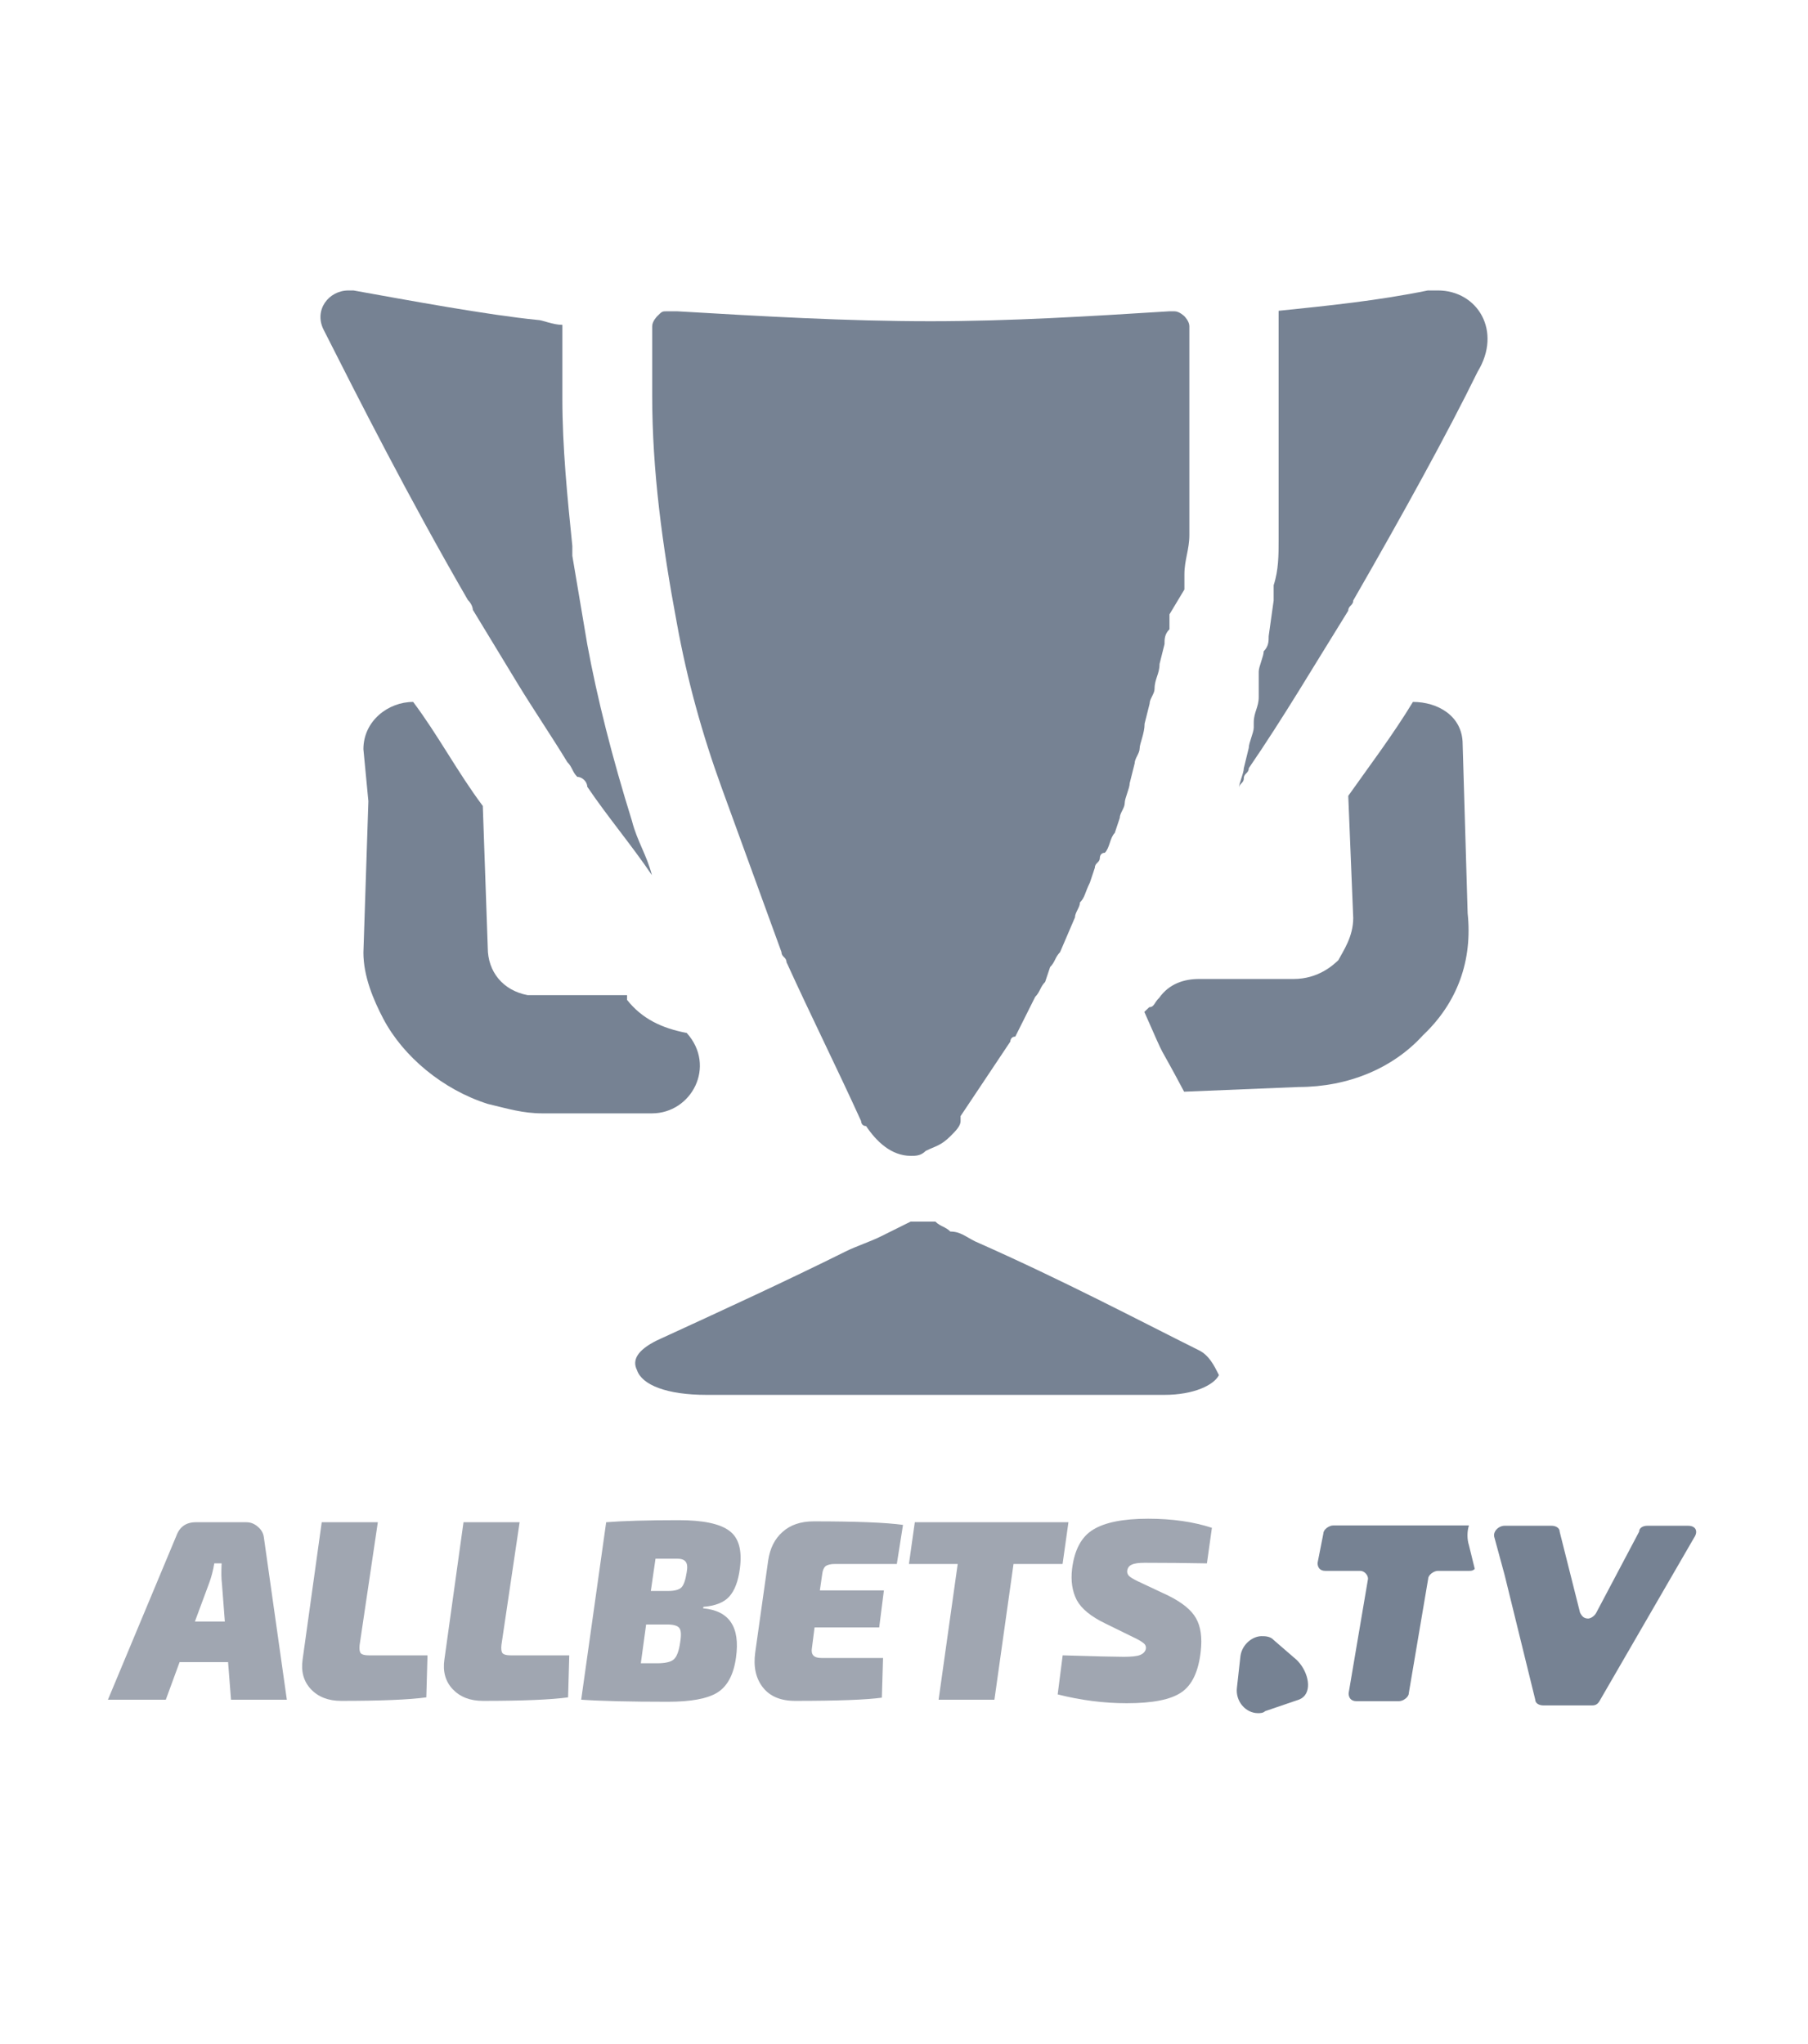 <?xml version="1.0" encoding="UTF-8" standalone="no"?>
<!DOCTYPE svg PUBLIC "-//W3C//DTD SVG 1.1//EN" "http://www.w3.org/Graphics/SVG/1.1/DTD/svg11.dtd">
<!-- Created with Vectornator (http://vectornator.io/) -->
<svg height="100%" stroke-miterlimit="10" style="fill-rule:nonzero;clip-rule:evenodd;stroke-linecap:round;stroke-linejoin:round;" version="1.1" viewBox="0 0 92 104" width="100%" xml:space="preserve" xmlns="http://www.w3.org/2000/svg" xmlns:vectornator="http://vectornator.io" xmlns:xlink="http://www.w3.org/1999/xlink">
<defs/>
<g id="V01" vectornator:layerName="V01">
<g opacity="1">
<path d="M34.944 52.556L34.944 52.556C33.678 52.316 32.666 51.834 31.907 50.872C31.907 50.872 31.907 50.872 31.907 50.631L29.123 50.631L27.604 50.631C27.351 50.631 27.098 50.631 26.845 50.631C25.579 50.391 24.82 49.428 24.82 48.225L24.567 41.006L24.567 41.006C23.301 39.322 22.289 37.397 21.023 35.713L21.023 35.713C19.758 35.713 18.492 36.675 18.492 38.119L18.492 38.119L18.745 40.766L18.492 48.466C18.492 49.669 18.999 50.872 19.505 51.834C20.517 53.76 22.542 55.444 24.82 56.166C25.832 56.406 26.592 56.647 27.604 56.647L27.857 56.647L29.123 56.647L33.172 56.647C35.197 56.647 36.462 54.241 34.944 52.556Z" fill="#768293" fill-rule="evenodd" opacity="1" stroke="none"/>
<path d="M74.427 37.863C74.427 36.429 73.162 35.713 71.897 35.713L71.897 35.713C70.884 37.385 69.619 39.058 68.606 40.492L68.859 46.704C68.859 47.66 68.353 48.377 68.1 48.855C67.847 49.094 67.088 49.81 65.822 49.81L61.013 49.81C60.254 49.81 59.495 50.049 58.988 50.766C58.735 51.005 58.735 51.244 58.482 51.244L58.229 51.483C59.495 54.35 58.735 52.678 60.254 55.545L66.075 55.306C68.606 55.306 70.884 54.35 72.403 52.678C74.174 51.005 74.934 48.855 74.681 46.465L74.681 46.465L74.427 37.863L74.427 37.863Z" fill="#768293" fill-rule="evenodd" opacity="1" stroke="none"/>
<path d="M73.162 14.778C72.909 14.778 72.909 14.778 72.656 14.778C70.125 15.296 67.594 15.554 65.063 15.813L65.063 15.813L65.063 22.019C65.063 23.312 65.063 24.605 65.063 25.898C65.063 26.156 65.063 26.415 65.063 26.673L65.063 27.449C65.063 28.225 65.063 29.001 64.81 29.776C64.81 30.035 64.81 30.294 64.81 30.552L64.81 30.552L64.557 32.362C64.557 32.621 64.557 32.88 64.303 33.138C64.303 33.397 64.05 33.914 64.05 34.172L64.05 35.465C64.05 35.983 63.797 36.241 63.797 36.758L63.797 37.017C63.797 37.275 63.544 37.793 63.544 38.051L63.291 39.086L63.291 39.086C63.291 39.344 63.038 39.861 63.038 40.12C63.038 39.861 63.291 39.861 63.291 39.603C63.291 39.344 63.544 39.344 63.544 39.086C65.316 36.5 66.835 33.914 68.606 31.069C68.606 30.811 68.859 30.811 68.859 30.552C71.39 26.156 73.668 22.019 75.187 18.916C76.452 16.847 75.187 14.778 73.162 14.778Z" fill="#768293" fill-rule="evenodd" opacity="1" stroke="none"/>
<path d="M24.061 31.028C24.82 32.278 25.579 33.528 26.338 34.778C27.098 36.028 28.11 37.527 28.869 38.777C29.123 39.027 29.123 39.277 29.376 39.527C29.629 39.527 29.882 39.777 29.882 40.027C30.894 41.527 32.16 43.027 33.172 44.527C32.919 43.527 32.413 42.777 32.16 41.777C31.147 38.527 30.388 35.528 29.882 32.778C29.629 31.278 29.376 29.778 29.123 28.278C29.123 28.028 29.123 28.028 29.123 27.778C28.869 25.278 28.616 22.778 28.616 20.278L28.616 20.278L28.616 16.528L28.616 16.528C28.11 16.528 27.604 16.278 27.351 16.278C24.82 16.028 20.77 15.278 17.986 14.778L17.733 14.778C16.721 14.778 15.961 15.778 16.468 16.778C18.239 20.278 20.77 25.278 23.808 30.528C24.061 30.778 24.061 31.028 24.061 31.028Z" fill="#768293" fill-rule="evenodd" opacity="1" stroke="none"/>
<path d="M33.187 20.135L33.187 20.135C33.187 23.927 33.693 27.718 34.452 31.762C34.958 34.543 35.718 37.323 36.73 40.104C37.742 42.884 38.755 45.665 39.767 48.445C39.767 48.698 40.02 48.698 40.02 48.951C41.286 51.731 42.551 54.259 43.817 57.039C43.817 57.039 43.817 57.292 44.07 57.292L44.07 57.292L44.07 57.292L44.07 57.292C44.576 58.05 45.335 58.809 46.348 58.809C46.601 58.809 46.854 58.809 47.107 58.556C47.613 58.303 47.866 58.303 48.373 57.797C48.626 57.545 48.879 57.292 48.879 57.039L48.879 57.039L48.879 56.786L51.41 52.995C51.41 52.995 51.41 52.742 51.663 52.742L52.675 50.72C52.928 50.467 52.928 50.215 53.181 49.962L53.181 49.962L53.435 49.203C53.688 48.951 53.688 48.698 53.941 48.445L54.7 46.676C54.7 46.423 54.953 46.17 54.953 45.917C55.206 45.665 55.206 45.412 55.459 44.906L55.712 44.148C55.712 43.895 55.966 43.895 55.966 43.642C55.966 43.642 55.966 43.39 56.219 43.39C56.472 43.137 56.472 42.632 56.725 42.379L56.978 41.62C56.978 41.368 57.231 41.115 57.231 40.862C57.231 40.609 57.484 40.104 57.484 39.851L57.737 38.84C57.737 38.587 57.99 38.334 57.99 38.082C57.99 37.829 58.243 37.323 58.243 36.818L58.497 35.807C58.497 35.554 58.75 35.301 58.75 35.048C58.75 34.543 59.003 34.29 59.003 33.785L59.256 32.774C59.256 32.521 59.256 32.268 59.509 32.015C59.509 31.762 59.509 31.51 59.509 31.257L60.268 29.993C60.268 29.74 60.268 29.488 60.268 29.235C60.268 28.477 60.521 27.971 60.521 27.213L60.521 26.454C60.521 26.202 60.521 26.202 60.521 25.949C60.521 24.938 60.521 23.674 60.521 22.663L60.521 16.596L60.521 16.596C60.521 16.344 60.268 16.091 60.268 16.091C60.268 16.091 60.015 15.838 59.762 15.838L59.762 15.838L59.509 15.838C55.459 16.091 51.41 16.344 47.36 16.344C43.057 16.344 38.755 16.091 34.452 15.838C34.199 15.838 34.199 15.838 33.946 15.838L33.946 15.838L33.946 15.838C33.693 15.838 33.693 15.838 33.44 16.091C33.44 16.091 33.187 16.344 33.187 16.596L33.187 18.619L33.187 20.135Z" fill="#768293" fill-rule="evenodd" opacity="1" stroke="none"/>
<path d="M61.013 68.704C57.976 67.193 54.179 65.178 49.624 63.163C49.117 62.911 48.864 62.66 48.358 62.66C48.105 62.408 47.852 62.408 47.599 62.156C47.599 62.156 47.599 62.156 47.346 62.156L47.346 62.156L47.093 62.156L46.84 62.156L46.84 62.156C46.587 62.156 46.587 62.156 46.587 62.156C46.333 62.156 46.333 62.156 46.333 62.156C45.827 62.408 45.321 62.66 44.815 62.911L44.815 62.911C44.309 63.163 43.549 63.415 43.043 63.667C40.006 65.178 36.716 66.689 33.425 68.2C32.413 68.704 32.16 69.207 32.413 69.711C32.666 70.467 33.931 70.97 35.956 70.97L35.956 70.97L59.242 70.97C60.76 70.97 61.773 70.467 62.026 69.963C61.773 69.459 61.519 68.956 61.013 68.704Z" fill="#768293" fill-rule="evenodd" opacity="1" stroke="none"/>
</g>
<path d="M74.747 77.614L67.834 77.614C67.637 77.614 67.341 77.815 67.341 78.016L67.044 79.523C67.044 79.724 67.143 79.924 67.439 79.924L69.217 79.924C69.415 79.924 69.612 80.125 69.612 80.326L68.624 86.152C68.624 86.353 68.723 86.554 69.019 86.554L71.192 86.554C71.39 86.554 71.686 86.353 71.686 86.152L72.673 80.326C72.673 80.125 72.97 79.924 73.167 79.924L74.747 79.924C74.846 79.924 74.945 79.924 75.043 79.824L74.747 78.619C74.648 78.317 74.648 77.915 74.747 77.614Z" fill="#768293" fill-rule="evenodd" opacity="1" stroke="none"/>
<path d="M85.895 77.629L83.821 77.629C83.614 77.629 83.407 77.73 83.407 77.93L81.229 82.049C81.126 82.25 80.918 82.35 80.815 82.35C80.607 82.35 80.504 82.25 80.4 82.049L79.363 77.93C79.363 77.73 79.156 77.629 78.948 77.629L76.875 77.629L76.564 77.629C76.253 77.629 75.942 77.93 76.045 78.232L76.564 80.14L78.119 86.469C78.119 86.67 78.326 86.77 78.534 86.77L81.022 86.77C81.229 86.77 81.333 86.67 81.437 86.469L86.206 78.232C86.413 77.93 86.31 77.629 85.895 77.629Z" fill="#768293" fill-rule="evenodd" opacity="1" stroke="none"/>
<path d="M64.817 83.448C64.639 83.247 64.371 83.247 64.192 83.247C63.746 83.247 63.21 83.649 63.121 84.251L62.942 85.858C62.853 86.562 63.389 87.164 64.013 87.164C64.103 87.164 64.281 87.164 64.371 87.064L66.119 86.467C66.765 86.194 66.638 85.259 66.146 84.637C66.094 84.572 66.038 84.51 65.978 84.452L64.817 83.448Z" fill="#768293" fill-rule="evenodd" opacity="1" stroke="none"/>
<path d="M11.606 84.566L9.139 84.566L8.437 86.479L5.492 86.479L8.975 78.138C9.143 77.682 9.472 77.45 9.962 77.45L12.533 77.45C12.761 77.45 12.959 77.532 13.131 77.689C13.31 77.839 13.407 78.026 13.43 78.242L14.596 86.479L11.755 86.479L11.606 84.566ZM11.441 82.503L11.292 80.559C11.262 80.332 11.255 79.991 11.277 79.543L10.903 79.543C10.844 79.902 10.758 80.231 10.649 80.53L9.917 82.503L11.441 82.503Z" fill="#a0a6b1" fill-rule="evenodd" opacity="1" stroke="none"/>
<path d="M19.226 77.45L18.299 83.699C18.277 83.908 18.299 84.05 18.359 84.117C18.427 84.188 18.561 84.222 18.763 84.222L21.753 84.222L21.693 86.36C20.826 86.479 19.38 86.539 17.358 86.539C16.707 86.539 16.195 86.341 15.818 85.941C15.448 85.545 15.31 85.04 15.399 84.431L16.371 77.45L19.226 77.45Z" fill="#a0a6b1" fill-rule="evenodd" opacity="1" stroke="none"/>
<path d="M26.441 77.45L25.514 83.699C25.491 83.908 25.514 84.05 25.574 84.117C25.641 84.188 25.775 84.222 25.977 84.222L28.967 84.222L28.907 86.36C28.04 86.479 26.594 86.539 24.572 86.539C23.922 86.539 23.41 86.341 23.032 85.941C22.662 85.545 22.524 85.04 22.614 84.431L23.585 77.45L26.441 77.45Z" fill="#a0a6b1" fill-rule="evenodd" opacity="1" stroke="none"/>
<path d="M29.574 86.479L30.845 77.45C31.689 77.383 32.922 77.345 34.537 77.345C35.77 77.345 36.63 77.525 37.108 77.884C37.594 78.235 37.773 78.878 37.647 79.812C37.564 80.451 37.385 80.926 37.108 81.232C36.839 81.531 36.398 81.707 35.793 81.755L35.778 81.83C37.112 81.95 37.669 82.783 37.452 84.327C37.333 85.205 37.011 85.803 36.495 86.121C35.987 86.431 35.15 86.584 33.984 86.584C32.018 86.584 30.549 86.547 29.574 86.479ZM33.117 80.948L33.984 80.948C34.32 80.948 34.552 80.888 34.672 80.769C34.791 80.649 34.881 80.395 34.941 80.006C34.989 79.749 34.974 79.569 34.896 79.468C34.825 79.36 34.675 79.304 34.447 79.304L33.356 79.304L33.117 80.948ZM32.609 84.626L33.431 84.626C33.849 84.626 34.133 84.562 34.283 84.431C34.44 84.293 34.552 83.998 34.612 83.549C34.672 83.183 34.657 82.944 34.567 82.832C34.477 82.712 34.268 82.652 33.939 82.652L32.878 82.652L32.609 84.626Z" fill="#a0a6b1" fill-rule="evenodd" opacity="1" stroke="none"/>
<path d="M45.635 79.573L42.496 79.573C42.264 79.573 42.1 79.614 42.002 79.692C41.913 79.775 41.857 79.909 41.838 80.096L41.718 80.918L44.977 80.918L44.738 82.802L41.449 82.802L41.315 83.848C41.255 84.188 41.412 84.357 41.793 84.357L44.933 84.357L44.873 86.375C44.103 86.483 42.634 86.539 40.463 86.539C39.723 86.539 39.177 86.311 38.818 85.852C38.46 85.395 38.329 84.801 38.43 84.073L39.087 79.408C39.177 78.781 39.42 78.295 39.82 77.943C40.216 77.585 40.747 77.405 41.405 77.405C43.565 77.405 45.082 77.465 45.949 77.585L45.635 79.573Z" fill="#a0a6b1" fill-rule="evenodd" opacity="1" stroke="none"/>
<path d="M54.069 79.573L51.573 79.573L50.601 86.479L47.761 86.479L48.733 79.573L46.251 79.573L46.55 77.45L54.368 77.45L54.069 79.573Z" fill="#a0a6b1" fill-rule="evenodd" opacity="1" stroke="none"/>
<path d="M57.871 83.4L56.227 82.593C55.509 82.245 55.031 81.853 54.791 81.412C54.56 80.963 54.481 80.436 54.552 79.827C54.672 78.852 55.031 78.183 55.629 77.824C56.227 77.457 57.157 77.271 58.424 77.271C59.65 77.271 60.73 77.428 61.668 77.734L61.414 79.543C60.345 79.524 59.291 79.513 58.245 79.513C57.946 79.513 57.729 79.543 57.602 79.603C57.471 79.655 57.392 79.749 57.363 79.887C57.34 79.988 57.366 80.081 57.437 80.171C57.516 80.253 57.68 80.35 57.931 80.47L59.456 81.187C60.162 81.539 60.629 81.92 60.861 82.338C61.1 82.757 61.178 83.318 61.1 84.013C60.988 85.04 60.659 85.739 60.113 86.106C59.575 86.476 58.648 86.659 57.333 86.659C56.174 86.659 55.004 86.509 53.82 86.21L54.074 84.222C55.756 84.274 56.794 84.297 57.183 84.297C57.579 84.297 57.856 84.267 58.005 84.207C58.162 84.147 58.263 84.05 58.304 83.908C58.323 83.811 58.304 83.725 58.245 83.654C58.185 83.587 58.058 83.501 57.871 83.4Z" fill="#a0a6b1" fill-rule="evenodd" opacity="1" stroke="none"/>
</g>
</svg>
